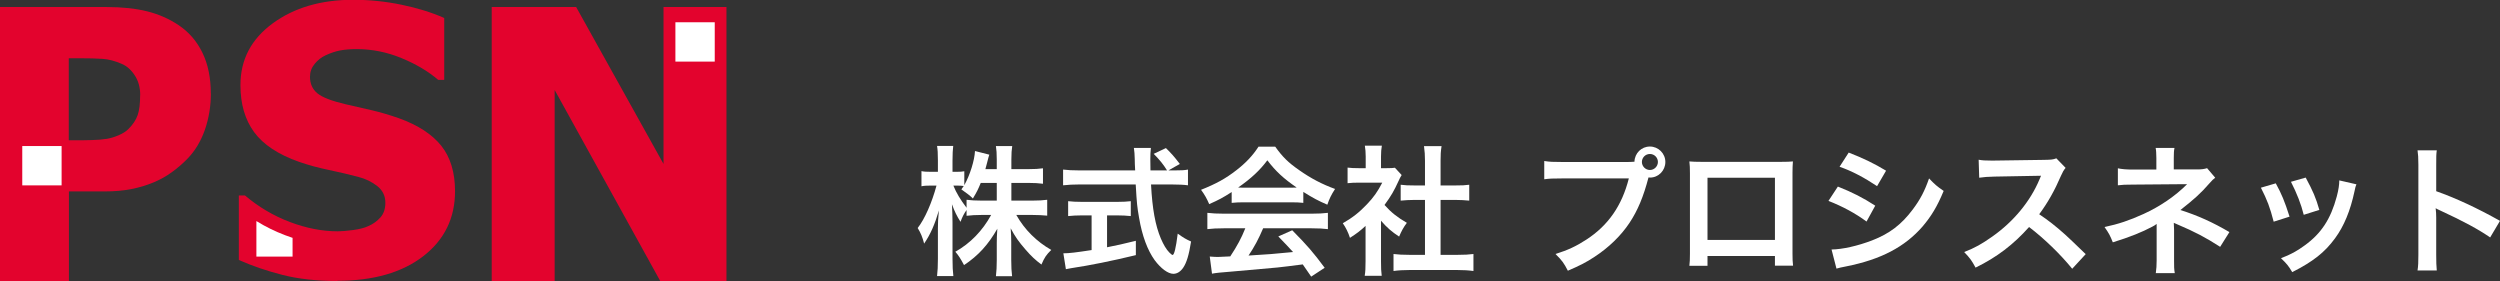 <?xml version="1.0" encoding="UTF-8"?><svg id="_レイヤー_2" xmlns="http://www.w3.org/2000/svg" viewBox="0 0 355.9 40"><rect x="0" y="0" width="355.9" height="40" fill="#333333" stroke="none"/><defs><style>.cls-1{fill:#fff;}.cls-1,.cls-2{stroke-width:0px;}.cls-2{fill:#e3032d;}</style></defs><g id="header"><path class="cls-2" d="m30.02,13.31c0,1.82-.29,3.54-.86,5.19-.58,1.64-1.41,3.01-2.49,4.11-.66.68-1.39,1.31-2.19,1.89-.79.58-1.67,1.07-2.63,1.47-.96.4-2,.72-3.13.94-1.13.23-2.39.34-3.78.34h-5.13v12.76H0V1h15.14c2.25,0,4.19.21,5.83.62,1.63.41,3.11,1.06,4.44,1.95,1.47.98,2.6,2.28,3.4,3.92.8,1.63,1.2,3.58,1.2,5.83Zm-10.06.24c0-1.1-.26-2.05-.79-2.84-.52-.79-1.15-1.34-1.89-1.64-.93-.4-1.81-.63-2.66-.69-.85-.06-2-.09-3.44-.09h-1.39v11.68h.68c.93,0,1.8,0,2.62-.03.82-.02,1.54-.08,2.15-.18.52-.09,1.08-.26,1.66-.51.58-.25,1.03-.54,1.35-.85.66-.65,1.11-1.32,1.35-2.02.24-.7.35-1.64.35-2.83Z"/><path class="cls-2" d="m48.02,40c-2.96,0-5.55-.29-7.79-.86-2.24-.57-4.32-1.28-6.23-2.13v-9.18h.88c1.94,1.64,4.07,2.9,6.4,3.78s4.6,1.32,6.79,1.32c.55,0,1.28-.06,2.19-.18.91-.12,1.64-.31,2.19-.57.67-.29,1.24-.7,1.71-1.23.47-.53.7-1.22.7-2.09,0-.97-.38-1.75-1.14-2.36-.76-.6-1.67-1.05-2.72-1.32-1.31-.35-2.72-.67-4.21-.99-1.5-.31-2.89-.69-4.19-1.14-2.99-1.05-5.13-2.47-6.43-4.25-1.3-1.78-1.94-4.01-1.94-6.69,0-3.61,1.53-6.54,4.59-8.78,3.06-2.24,6.88-3.36,11.46-3.36,2.3,0,4.58.23,6.86.7,2.27.47,4.31,1.1,6.1,1.89v8.81h-.86c-1.43-1.23-3.18-2.26-5.25-3.11-2.07-.85-4.19-1.27-6.36-1.27-.85,0-1.61.06-2.28.18-.67.12-1.38.35-2.13.7-.61.28-1.13.69-1.57,1.23s-.66,1.15-.66,1.83c0,.99.35,1.77,1.05,2.35.7.58,2.05,1.1,4.06,1.57,1.3.29,2.54.58,3.75.86,1.2.28,2.48.66,3.85,1.14,2.68.97,4.67,2.27,5.98,3.9,1.3,1.63,1.96,3.79,1.96,6.47,0,3.84-1.51,6.92-4.52,9.25-3.02,2.33-7.09,3.5-12.22,3.5Z"/><path class="cls-2" d="m103.42,40h-9.43l-15.03-27.19v27.19h-8.96V1h12.02l12.44,22.34V1h8.96v39Z"/><rect class="cls-1" x="3.17" y="20.79" width="5.6" height="5.6"/><path class="cls-1" d="m40.58,33.48c-1.42-.54-2.79-1.21-4.08-2.01v5.06h5.15v-2.67c-.36-.12-.71-.24-1.07-.38Z"/><rect class="cls-1" x="96.15" y="3.17" width="5.6" height="5.6"/><path class="cls-1" d="m143.98,28.56h2.96c.92,0,1.5-.04,2.14-.12v2.26c-.66-.06-1.3-.1-2.16-.1h-2.24c1.18,2.1,2.9,3.8,4.98,4.98-.7.68-.96,1.06-1.4,2.08-.84-.62-1.46-1.2-2.24-2.1-1.04-1.2-1.46-1.8-2.14-3.06.06.68.08,1.4.08,1.98v2.52c0,.98.04,1.68.12,2.32h-2.3c.08-.66.12-1.4.12-2.32v-2.38c0-.56.02-1.28.08-2.06-1.3,2.28-2.7,3.82-4.74,5.18-.5-.94-.8-1.4-1.24-1.9,2.14-1.2,3.88-3,5.1-5.24h-1.32c-.88,0-1.52.04-2.18.12v-.82c-.36.5-.6.96-.86,1.68-.52-.82-.84-1.46-1.22-2.5.04.66.08,1.76.08,2.64v5.12c0,1.06.04,1.82.12,2.46h-2.32c.08-.66.12-1.42.12-2.46v-4.3c0-.8.02-1.32.14-2.58-.58,1.98-1.18,3.36-2.1,4.72-.24-.94-.5-1.54-.92-2.22,1-1.26,2.04-3.64,2.68-6.04h-.8c-.6,0-.98.02-1.34.1v-2.16c.34.08.7.1,1.34.1h1v-1.62c0-1.04-.04-1.56-.12-2.06h2.3c-.06.52-.1,1.12-.1,2.06v1.62h.6c.5,0,.74-.02,1.08-.08v1.98c.8-1.42,1.46-3.54,1.52-4.86l2.04.52c-.08.22-.14.44-.3,1.08-.12.46-.16.6-.26.98h1.62v-1.38c0-.84-.04-1.38-.12-1.9h2.32c-.08.5-.12,1.06-.12,1.9v1.38h2.36c.98,0,1.56-.04,2.14-.12v2.2c-.58-.08-1.24-.12-2.14-.12h-2.36v2.52Zm-4.36-2.52c-.38.92-.52,1.22-1.12,2.22q-.48-.5-1.64-1.3c.18-.24.24-.32.34-.48-.28-.04-.62-.06-.98-.06h-.5c.42,1.04,1,2,1.88,3.16v-1.14c.64.08,1.22.12,2.18.12h2.12v-2.52h-2.28Z"/><path class="cls-1" d="m167.18,24.26c.94,0,1.44-.02,1.94-.12v2.24c-.56-.08-1.34-.12-2.34-.12h-2.92c.18,3.48.62,5.86,1.4,7.7.38.88.78,1.56,1.2,1.98.2.2.4.36.46.36.24,0,.48-.96.74-3.04.84.6,1.18.8,1.9,1.12-.3,1.92-.64,3.04-1.14,3.76-.38.54-.86.84-1.38.84-.76,0-1.78-.76-2.66-1.94-1.02-1.42-1.78-3.44-2.22-6.02-.28-1.62-.32-1.98-.48-4.76h-8c-.88,0-1.6.04-2.34.12v-2.24c.62.08,1.36.12,2.34.12h7.92q-.06-1.04-.06-1.64c0-.5-.06-1.2-.12-1.56h2.42c-.06.5-.08,1.04-.08,1.62,0,.34,0,.92.02,1.58h2.36c-.56-.9-1.02-1.46-1.9-2.36l1.74-.82c.86.86,1.1,1.12,1.98,2.26l-1.62.92h.84Zm-13.1,6.4c-.76,0-1.46.04-2.02.1v-2.12c.5.06,1.18.1,2.06.1h4.84c.88,0,1.52-.04,2.02-.1v2.12c-.58-.06-1.24-.1-2-.1h-1.38v4.54c1.4-.28,2.18-.44,4.1-.92v2.04c-3.38.82-6.54,1.46-9.22,1.86-.18.04-.4.08-.74.14l-.36-2.26c.84,0,1.78-.12,4.02-.46v-4.94h-1.32Z"/><path class="cls-1" d="m175.34,27.34c-1.24.8-1.8,1.1-3.2,1.72-.34-.8-.66-1.36-1.16-2.04,2.16-.86,3.5-1.6,5.02-2.78,1.32-1.02,2.34-2.08,3.16-3.36h2.38c1.06,1.48,1.86,2.26,3.38,3.32,1.7,1.2,3.32,2.04,5.14,2.7-.56.86-.82,1.42-1.1,2.24-1.26-.54-2.02-.94-3.42-1.82v1.56c-.52-.06-1.04-.08-1.8-.08h-6.68c-.58,0-1.18.02-1.72.08v-1.54Zm-1.1,5.16c-1.02,0-1.7.04-2.36.12v-2.32c.66.08,1.42.12,2.36.12h12.46c.98,0,1.68-.04,2.34-.12v2.32c-.66-.08-1.34-.12-2.34-.12h-6.88c-.62,1.46-1.24,2.64-2.08,3.88q3.54-.2,6.34-.5c-.64-.7-.98-1.06-2.1-2.22l1.98-.88c2.14,2.16,3,3.16,4.62,5.34l-1.92,1.26c-.66-.98-.86-1.26-1.2-1.74-1.66.22-2.86.36-3.6.44-1.98.18-5.94.54-6.74.6-1.12.08-2.12.18-2.58.28l-.32-2.44c.54.04.88.06,1.16.06.14,0,.74-.02,1.76-.08.98-1.48,1.6-2.64,2.14-4h-3.04Zm9.48-5.78c.32,0,.5,0,.88-.02-1.84-1.26-2.98-2.3-4.18-3.88-1.06,1.42-2.3,2.58-4.16,3.88.34.02.46.02.82.02h6.64Z"/><path class="cls-1" d="m196.6,37.22c0,.94.02,1.44.1,2.04h-2.42c.1-.6.12-1.14.12-2.08v-5.02c-.78.72-1.2,1.04-2.22,1.7-.24-.76-.6-1.48-1.02-2.08,1.4-.8,2.36-1.56,3.44-2.7.94-.98,1.52-1.8,2.18-3.08h-3.26c-.72,0-1.14.02-1.68.08v-2.22c.5.06.92.08,1.58.08h1v-1.68c0-.52-.04-1.06-.12-1.52h2.42c-.08.46-.12.9-.12,1.56v1.64h.82c.62,0,.9-.02,1.16-.06l.96,1.04c-.18.3-.3.5-.44.84-.66,1.44-1.04,2.1-2,3.42.94,1.06,1.86,1.78,3.18,2.54-.48.64-.78,1.2-1.1,1.96-1.04-.68-1.72-1.26-2.58-2.26v5.8Zm8.48-.94h2.4c1,0,1.66-.04,2.28-.12v2.42c-.7-.1-1.48-.14-2.28-.14h-6.84c-.8,0-1.56.04-2.26.14v-2.42c.64.08,1.34.12,2.3.12h2.18v-7.82h-1.5c-.68,0-1.32.04-1.96.1v-2.26c.58.08,1.1.1,1.96.1h1.5v-3.52c0-.82-.04-1.3-.14-2.08h2.5c-.12.8-.14,1.22-.14,2.08v3.52h2.12c.9,0,1.4-.02,1.96-.1v2.26c-.64-.06-1.26-.1-1.96-.1h-2.12v7.82Z"/><path class="cls-1" d="m231.58,23.06c.36,0,.66,0,1.1-.04.04-1.22,1-2.16,2.2-2.16s2.2.98,2.2,2.2-.98,2.22-2.18,2.22c-.04,0-.08,0-.22-.02-.7,2.7-1.54,4.72-2.7,6.46-1.22,1.84-2.96,3.52-4.98,4.84-1.14.76-2.08,1.24-3.8,1.98-.56-1.08-.82-1.46-1.76-2.38,1.76-.56,2.9-1.08,4.38-2.04,3.12-2.02,5.08-4.84,6.06-8.72h-9.52c-1.34,0-1.8.02-2.52.12v-2.6c.78.12,1.2.14,2.56.14h9.18Zm2.16,0c0,.62.52,1.14,1.14,1.14s1.14-.52,1.14-1.14-.5-1.14-1.14-1.14-1.14.52-1.14,1.14Z"/><path class="cls-1" d="m243.08,36.44v1.4h-2.58c.06-.48.08-.96.08-1.72v-11.46c0-.76-.02-1.14-.08-1.68.48.04.9.06,1.7.06h11.36c.86,0,1.22-.02,1.68-.06-.04.52-.06.92-.06,1.66v11.44c0,.74.02,1.28.08,1.74h-2.58v-1.38h-9.6Zm9.6-11.14h-9.6v8.86h9.6v-8.86Z"/><path class="cls-1" d="m261.64,26.56c2.06.82,3.6,1.6,5.32,2.72l-1.24,2.26c-1.6-1.18-3.38-2.14-5.42-2.94l1.34-2.04Zm-.9,8.96c1.52-.02,3.7-.5,5.78-1.3,2.48-.96,4.18-2.26,5.78-4.4,1.08-1.44,1.7-2.64,2.32-4.42.82.86,1.12,1.12,2.08,1.78-.92,2.22-1.76,3.6-3,5.06-2.54,2.92-5.94,4.7-10.86,5.68-.72.14-1,.2-1.4.32l-.7-2.72Zm2.44-13.8c2.06.8,3.64,1.56,5.32,2.58l-1.28,2.2c-1.82-1.22-3.6-2.16-5.34-2.76l1.3-2.02Z"/><path class="cls-1" d="m295,38.26c-1.66-2.04-3.96-4.28-6.14-5.94-2.26,2.52-4.56,4.28-7.62,5.78-.56-1.04-.8-1.36-1.62-2.22,1.54-.6,2.5-1.14,4-2.2,3.02-2.12,5.42-5.02,6.72-8.14l.22-.52q-.32.02-6.62.12c-.96.02-1.5.06-2.18.16l-.08-2.56c.56.1.94.12,1.76.12h.48l7.04-.1c1.12-.02,1.28-.04,1.78-.22l1.32,1.36c-.26.3-.42.58-.64,1.08-.92,2.14-1.9,3.88-3.12,5.52,1.26.84,2.34,1.68,3.7,2.9q.5.44,2.92,2.78l-1.92,2.08Z"/><path class="cls-1" d="m306.9,38.88c.08-.54.12-1.12.12-1.78v-5.22c-.2.16-.34.24-.6.38-1.5.8-3.2,1.48-5.64,2.24-.38-.96-.56-1.3-1.18-2.18,1.98-.42,3.54-.94,5.56-1.86,2.32-1.06,4.48-2.52,6.2-4.24h-.42q-.12.02-7.32.06c-1.16,0-1.38.02-2.12.1v-2.42c.52.12,1.28.18,2.14.18h3.34v-1.64c-.02-.74-.02-1.02-.1-1.44h2.68c-.08.38-.1.74-.1,1.4v1.66h3.38c.6,0,.98-.06,1.36-.18l1.16,1.36c-.34.26-.36.28-.88.86-1.12,1.3-2.16,2.24-4.08,3.74,2.42.76,4.6,1.74,6.98,3.14l-1.32,2.1c-2.04-1.32-3.6-2.14-6.1-3.2-.26-.12-.3-.12-.5-.22.02.24.04.8.04.98v4.4c0,.88,0,1.2.1,1.78h-2.7Z"/><path class="cls-1" d="m323.98,26.1c.84,1.54,1.24,2.5,1.96,4.74l-2.26.72c-.52-2.02-.92-3.08-1.82-4.84l2.12-.62Zm11.48.14c-.12.3-.16.4-.28,1.02-.58,2.72-1.48,4.92-2.76,6.66-1.48,2.02-3.14,3.32-6.1,4.82-.52-.88-.76-1.18-1.6-1.98,1.4-.54,2.22-.98,3.4-1.84,2.34-1.7,3.68-3.74,4.54-6.94.26-.98.36-1.68.36-2.3l2.44.56Zm-7.22-.96c1.06,1.98,1.44,2.86,1.94,4.6l-2.22.7c-.38-1.52-.98-3.06-1.82-4.7l2.1-.6Z"/><path class="cls-1" d="m344.16,38.5c.1-.64.12-1.18.12-2.24v-12.82c0-.98-.04-1.5-.12-2.04h2.74c-.08.6-.08.86-.08,2.1v3.72c2.74.96,5.88,2.42,9.08,4.22l-1.4,2.36c-1.66-1.14-3.74-2.28-7.08-3.82-.46-.22-.52-.24-.68-.34.06.56.08.8.08,1.36v5.28c0,1.04.02,1.56.08,2.22h-2.74Z"/></g></svg>
